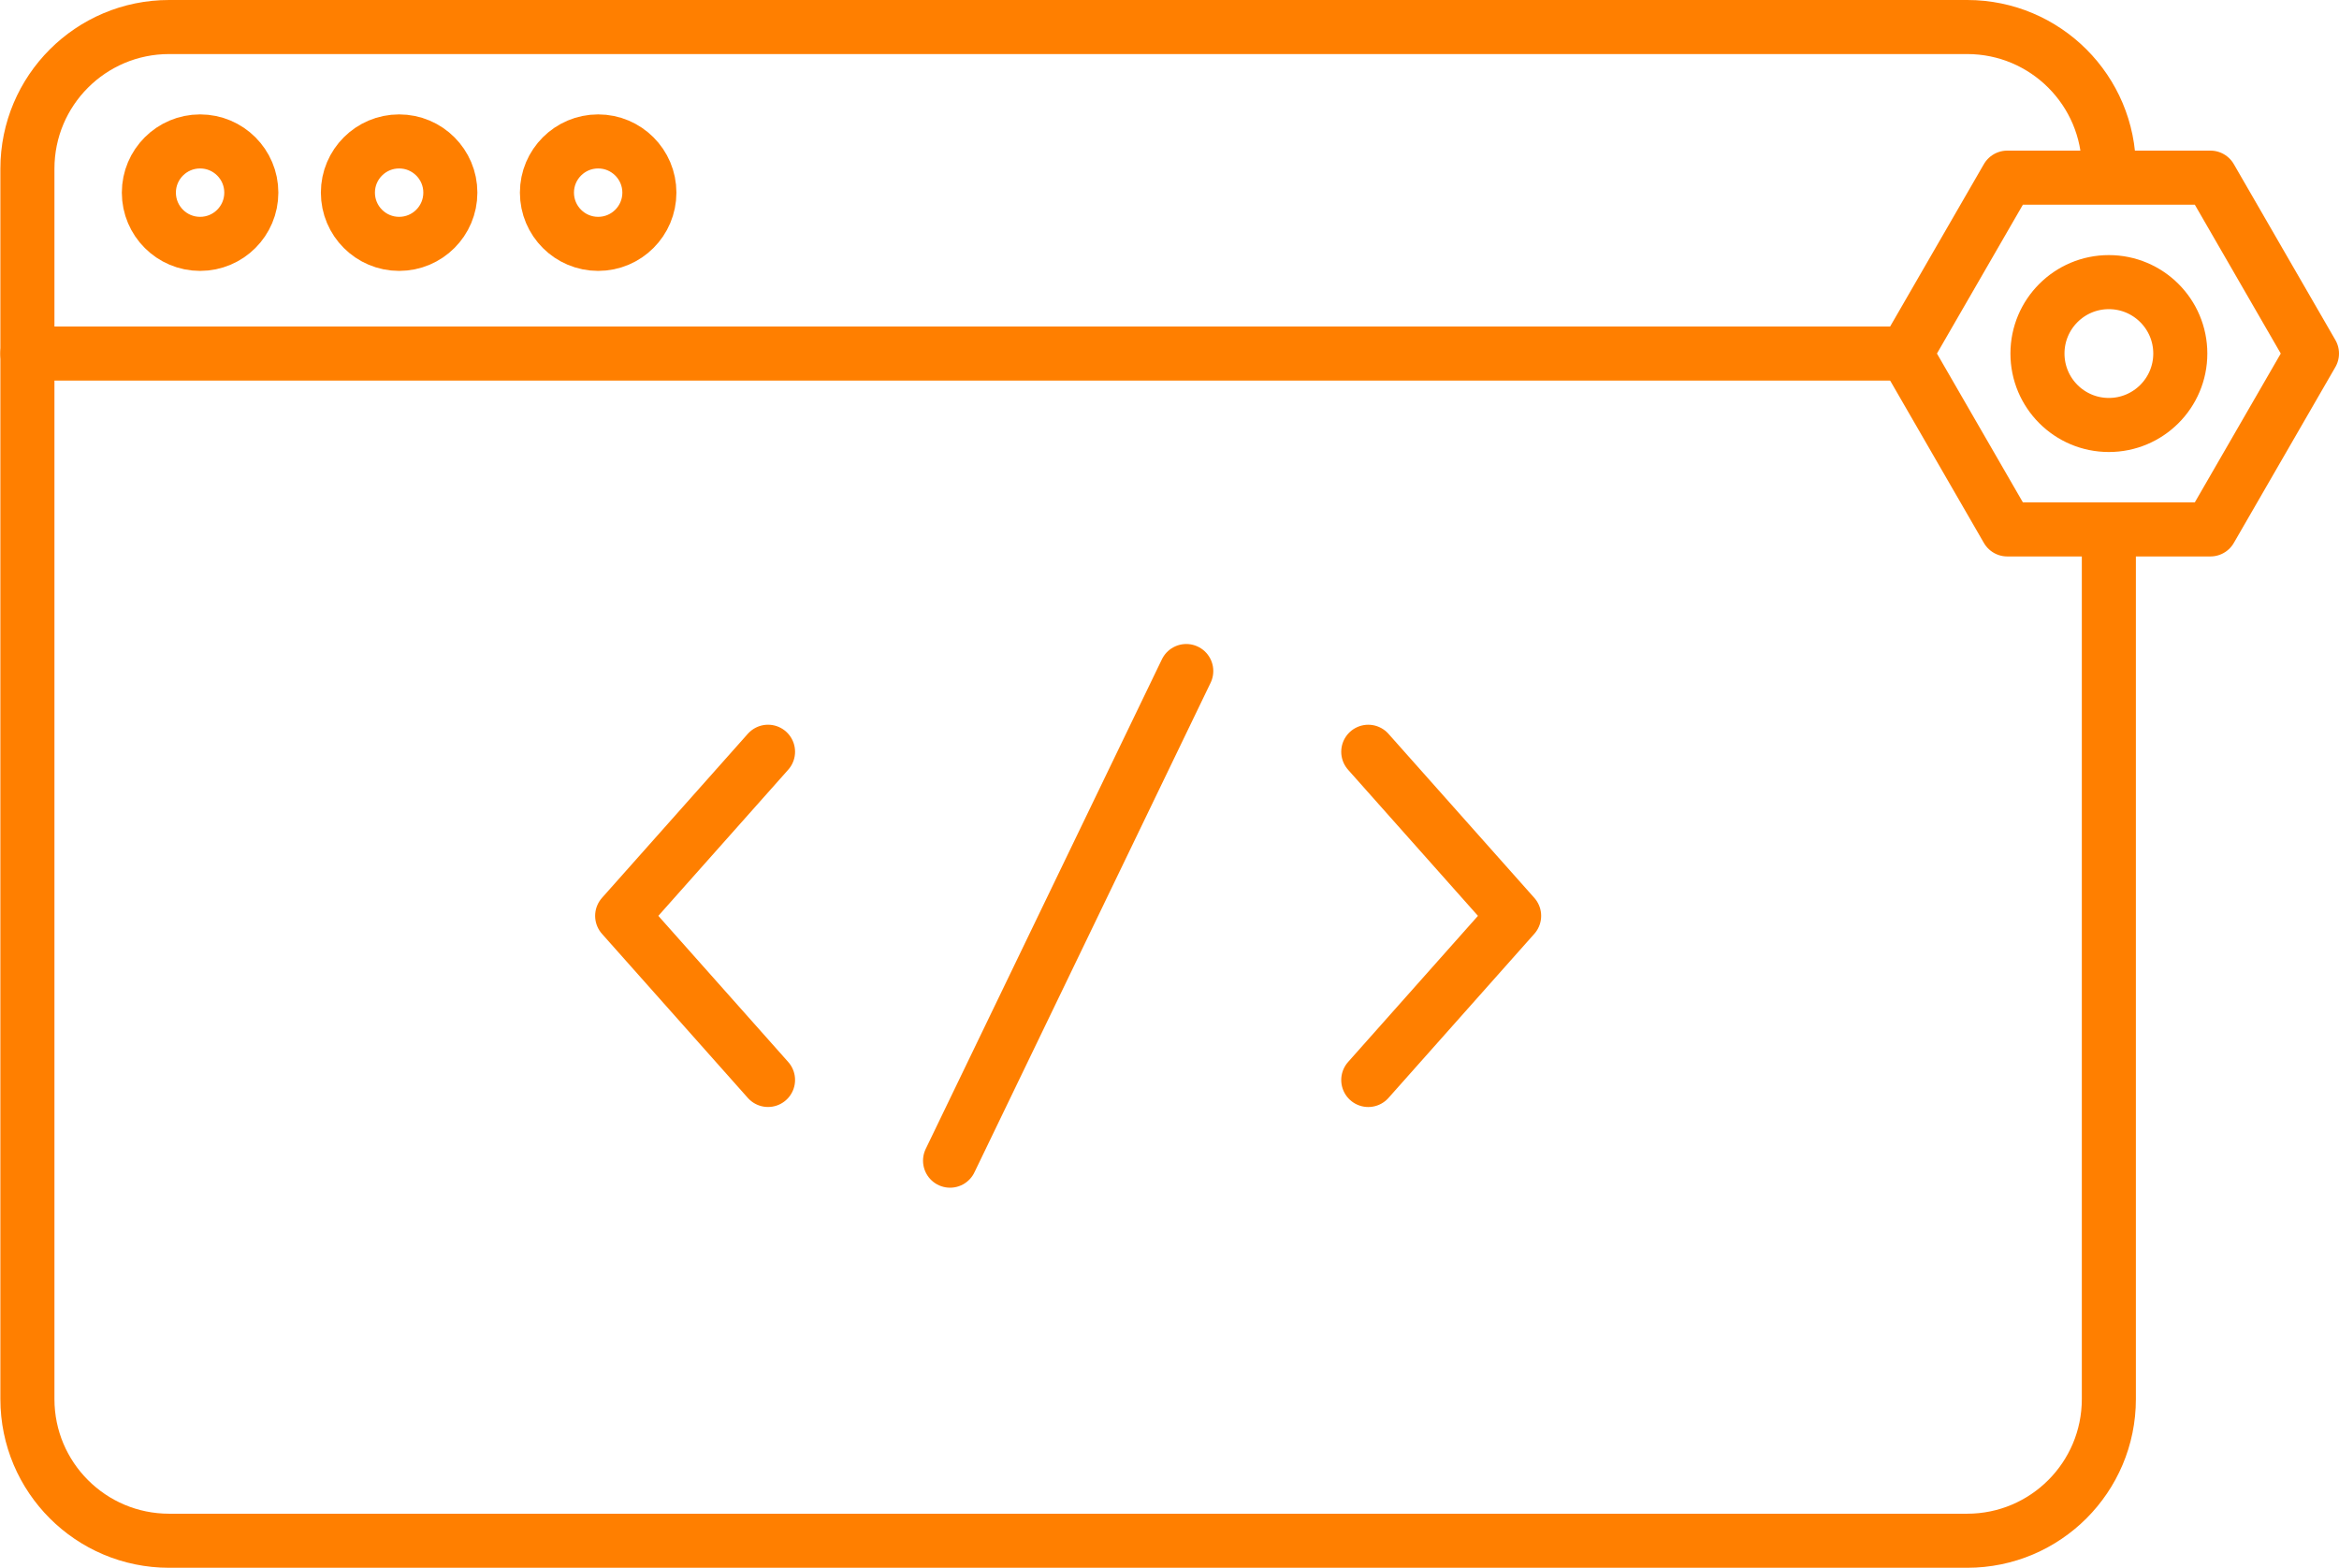 <?xml version="1.0" encoding="UTF-8" standalone="no"?>
<svg
   xmlns:dc="http://purl.org/dc/elements/1.1/"
   xmlns:cc="http://creativecommons.org/ns#"
   xmlns:rdf="http://www.w3.org/1999/02/22-rdf-syntax-ns#"
   xmlns:svg="http://www.w3.org/2000/svg"
   xmlns="http://www.w3.org/2000/svg"
   xmlns:sodipodi="http://sodipodi.sourceforge.net/DTD/sodipodi-0.dtd"
   xmlns:inkscape="http://www.inkscape.org/namespaces/inkscape"
   width="86.528"
   height="58"
   viewBox="0 0 86.528 58"
   version="1.1"
   id="svg18"
   sodipodi:docname="icon_orange_mojio_apis.svg"
   inkscape:version="0.92.2 (5c3e80d, 2017-08-06)">
  <defs
     id="defs22" />
  <sodipodi:namedview
     pagecolor="#ffffff"
     bordercolor="#666666"
     borderopacity="1"
     objecttolerance="10"
     gridtolerance="10"
     guidetolerance="10"
     inkscape:pageopacity="0"
     inkscape:pageshadow="2"
     inkscape:window-width="640"
     inkscape:window-height="480"
     id="namedview20"
     showgrid="false"
     fit-margin-top="0"
     fit-margin-left="0"
     fit-margin-right="0"
     fit-margin-bottom="0"
     inkscape:zoom="2.36"
     inkscape:cx="39.934942"
     inkscape:cy="29.0501"
     inkscape:window-x="0"
     inkscape:window-y="0"
     inkscape:window-maximized="0"
     inkscape:current-layer="svg18" />
  <!-- Generator: Sketch 57.1 (83088) - https://sketch.com -->
  <title
     id="title2">icon_mojio_apis</title>
  <desc
     id="desc4">Created with Sketch.</desc>
  <g
     id="icon_mojio_apis"
     style="fill:none;fill-rule:evenodd;stroke:none;stroke-width:1;stroke-linecap:round;stroke-linejoin:round"
     transform="translate(-10.065,-21.05)">
    <g
       id="Group-23"
       transform="translate(11,22)"
       style="stroke:#ff7f00;stroke-width:2">
      <path
         d="m 77.079,18.636 v 32.173 c 0,2.894 -2.347,5.241 -5.241,5.241 H 5.321 c -2.895,0 -5.242,-2.347 -5.242,-5.241 V 5.291 c 0,-2.894 2.347,-5.241 5.242,-5.241 h 66.517 c 2.894,0 5.241,2.347 5.241,5.241"
         id="Stroke-3"
         inkscape:connector-curvature="0" />
      <path
         d="m 6.467,8.072 c 1.047,0 1.895,-0.849 1.895,-1.896 0,-1.045 -0.848,-1.894 -1.895,-1.894 -1.046,0 -1.895,0.849 -1.895,1.894 0,1.047 0.849,1.896 1.895,1.896 z"
         id="Stroke-5"
         inkscape:connector-curvature="0" />
      <path
         d="m 21.193,8.072 c 1.046,0 1.895,-0.849 1.895,-1.896 0,-1.045 -0.849,-1.894 -1.895,-1.894 -1.047,0 -1.895,0.849 -1.895,1.894 0,1.047 0.848,1.896 1.895,1.896 z"
         id="Stroke-7"
         inkscape:connector-curvature="0" />
      <path
         d="m 13.83,8.072 c 1.047,0 1.895,-0.849 1.895,-1.896 0,-1.045 -0.848,-1.894 -1.895,-1.894 -1.046,0 -1.895,0.849 -1.895,1.894 0,1.047 0.849,1.896 1.895,1.896 z"
         id="Stroke-9"
         inkscape:connector-curvature="0" />
      <path
         d="m 0.079,12.129 h 69.486"
         id="Stroke-11"
         inkscape:connector-curvature="0" />
      <polygon
         id="Stroke-13"
         points="69.565,12.129 73.322,18.636 80.836,18.636 84.593,12.129 80.836,5.622 73.322,5.622 " />
      <path
         d="m 79.722,12.129 c 0,1.46 -1.184,2.643 -2.643,2.643 -1.459,0 -2.641,-1.183 -2.641,-2.643 0,-1.459 1.182,-2.642 2.641,-2.642 1.459,0 2.643,1.183 2.643,2.642 z"
         id="Stroke-15"
         inkscape:connector-curvature="0" />
      <polyline
         id="Stroke-17"
         points="27.477 39.003 22.081 32.932 27.477 26.861" />
      <polyline
         id="Stroke-19"
         points="49.682 26.862 55.078 32.932 49.682 39.004" />
      <path
         d="m 42.949,23.875 -8.738,18.114"
         id="Stroke-21"
         inkscape:connector-curvature="0" />
    </g>
  </g>
</svg>
